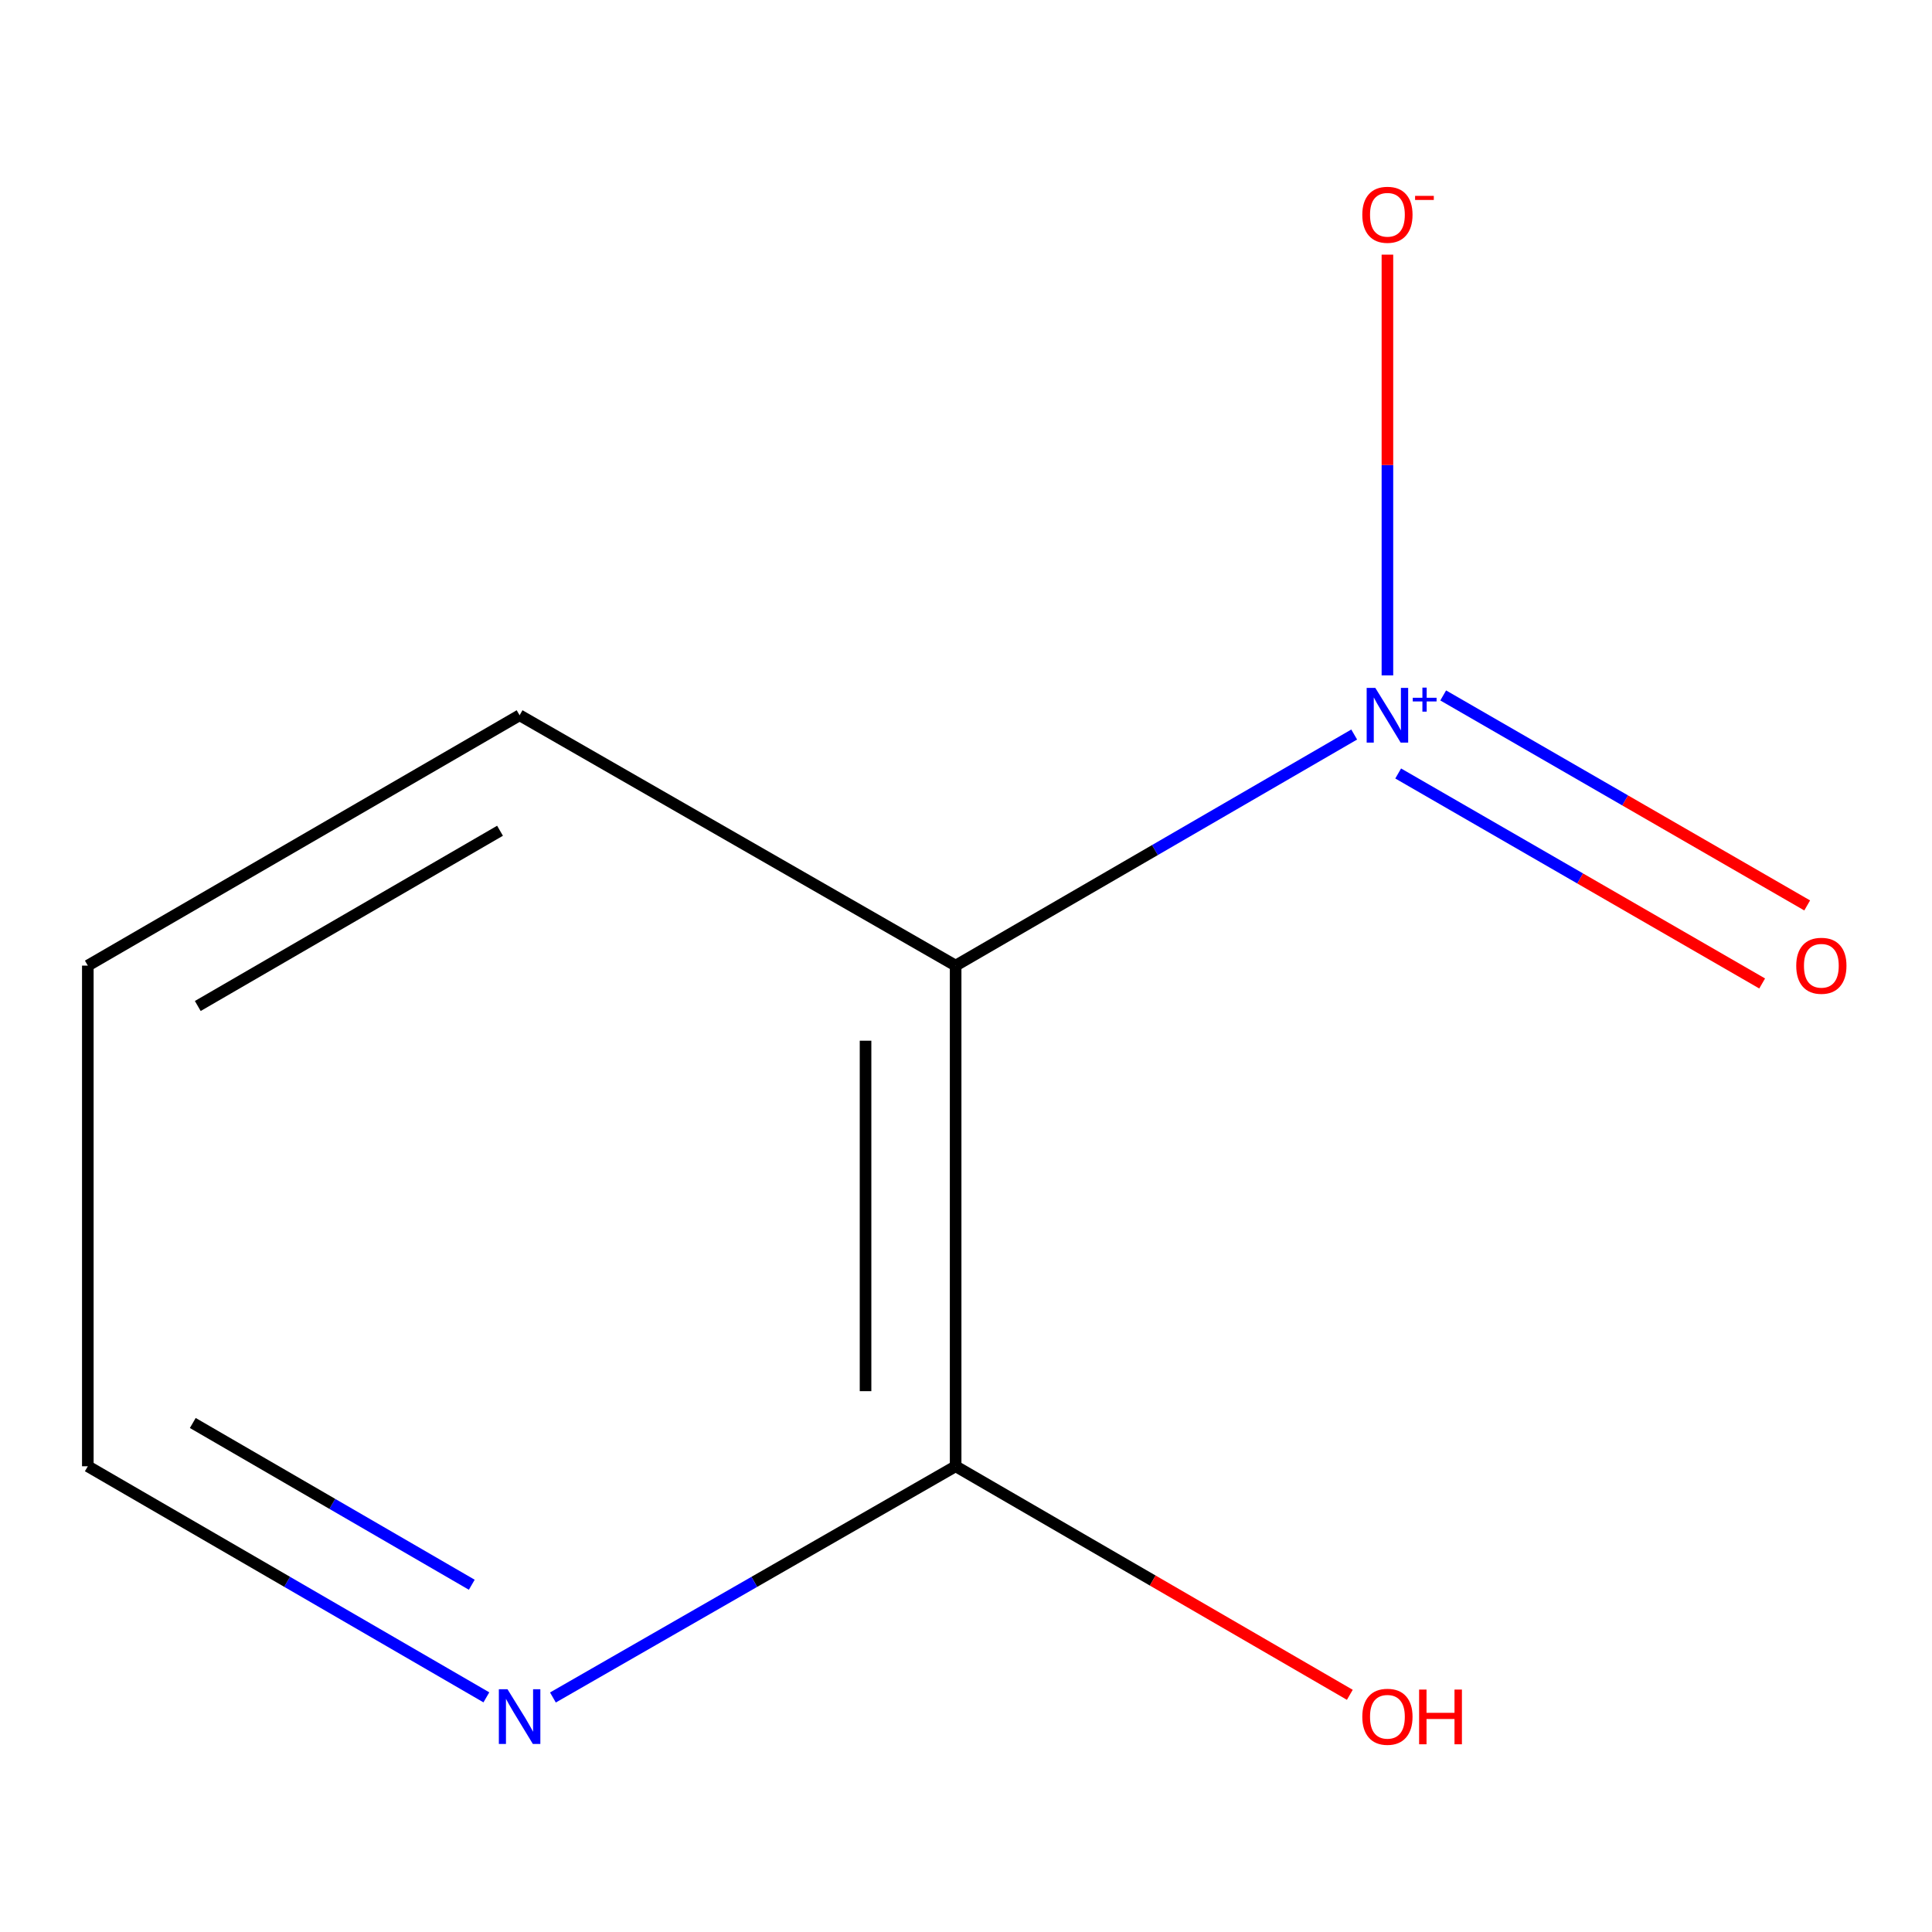 <?xml version='1.0' encoding='iso-8859-1'?>
<svg version='1.1' baseProfile='full'
              xmlns='http://www.w3.org/2000/svg'
                      xmlns:rdkit='http://www.rdkit.org/xml'
                      xmlns:xlink='http://www.w3.org/1999/xlink'
                  xml:space='preserve'
width='1000px' height='1000px' viewBox='0 0 1000 1000'>
<!-- END OF HEADER -->
<rect style='opacity:1.0;fill:#FFFFFF;stroke:none' width='1000' height='1000' x='0' y='0'> </rect>
<path class='bond-0' d='M 700.927,380.191 L 597.782,439.995' style='fill:none;fill-rule:evenodd;stroke:#0000FF;stroke-width:6px;stroke-linecap:butt;stroke-linejoin:miter;stroke-opacity:1' />
<path class='bond-0' d='M 597.782,439.995 L 494.636,499.8' style='fill:none;fill-rule:evenodd;stroke:#000000;stroke-width:6px;stroke-linecap:butt;stroke-linejoin:miter;stroke-opacity:1' />
<path class='bond-2' d='M 718.126,349.581 L 718.126,240.693' style='fill:none;fill-rule:evenodd;stroke:#0000FF;stroke-width:6px;stroke-linecap:butt;stroke-linejoin:miter;stroke-opacity:1' />
<path class='bond-2' d='M 718.126,240.693 L 718.126,131.805' style='fill:none;fill-rule:evenodd;stroke:#FF0000;stroke-width:6px;stroke-linecap:butt;stroke-linejoin:miter;stroke-opacity:1' />
<path class='bond-3' d='M 723.697,400.351 L 817.895,454.696' style='fill:none;fill-rule:evenodd;stroke:#0000FF;stroke-width:6px;stroke-linecap:butt;stroke-linejoin:miter;stroke-opacity:1' />
<path class='bond-3' d='M 817.895,454.696 L 912.092,509.042' style='fill:none;fill-rule:evenodd;stroke:#FF0000;stroke-width:6px;stroke-linecap:butt;stroke-linejoin:miter;stroke-opacity:1' />
<path class='bond-3' d='M 746.999,359.96 L 841.197,414.306' style='fill:none;fill-rule:evenodd;stroke:#0000FF;stroke-width:6px;stroke-linecap:butt;stroke-linejoin:miter;stroke-opacity:1' />
<path class='bond-3' d='M 841.197,414.306 L 935.395,468.651' style='fill:none;fill-rule:evenodd;stroke:#FF0000;stroke-width:6px;stroke-linecap:butt;stroke-linejoin:miter;stroke-opacity:1' />
<path class='bond-1' d='M 494.636,499.8 L 494.636,758.936' style='fill:none;fill-rule:evenodd;stroke:#000000;stroke-width:6px;stroke-linecap:butt;stroke-linejoin:miter;stroke-opacity:1' />
<path class='bond-1' d='M 448.005,538.67 L 448.005,720.066' style='fill:none;fill-rule:evenodd;stroke:#000000;stroke-width:6px;stroke-linecap:butt;stroke-linejoin:miter;stroke-opacity:1' />
<path class='bond-6' d='M 494.636,499.8 L 268.944,370.219' style='fill:none;fill-rule:evenodd;stroke:#000000;stroke-width:6px;stroke-linecap:butt;stroke-linejoin:miter;stroke-opacity:1' />
<path class='bond-4' d='M 494.636,758.936 L 390.413,818.776' style='fill:none;fill-rule:evenodd;stroke:#000000;stroke-width:6px;stroke-linecap:butt;stroke-linejoin:miter;stroke-opacity:1' />
<path class='bond-4' d='M 390.413,818.776 L 286.19,878.615' style='fill:none;fill-rule:evenodd;stroke:#0000FF;stroke-width:6px;stroke-linecap:butt;stroke-linejoin:miter;stroke-opacity:1' />
<path class='bond-5' d='M 494.636,758.936 L 596.652,818.086' style='fill:none;fill-rule:evenodd;stroke:#000000;stroke-width:6px;stroke-linecap:butt;stroke-linejoin:miter;stroke-opacity:1' />
<path class='bond-5' d='M 596.652,818.086 L 698.667,877.235' style='fill:none;fill-rule:evenodd;stroke:#FF0000;stroke-width:6px;stroke-linecap:butt;stroke-linejoin:miter;stroke-opacity:1' />
<path class='bond-9' d='M 251.746,878.545 L 148.6,818.741' style='fill:none;fill-rule:evenodd;stroke:#0000FF;stroke-width:6px;stroke-linecap:butt;stroke-linejoin:miter;stroke-opacity:1' />
<path class='bond-9' d='M 148.6,818.741 L 45.455,758.936' style='fill:none;fill-rule:evenodd;stroke:#000000;stroke-width:6px;stroke-linecap:butt;stroke-linejoin:miter;stroke-opacity:1' />
<path class='bond-9' d='M 244.192,820.264 L 171.99,778.401' style='fill:none;fill-rule:evenodd;stroke:#0000FF;stroke-width:6px;stroke-linecap:butt;stroke-linejoin:miter;stroke-opacity:1' />
<path class='bond-9' d='M 171.99,778.401 L 99.788,736.537' style='fill:none;fill-rule:evenodd;stroke:#000000;stroke-width:6px;stroke-linecap:butt;stroke-linejoin:miter;stroke-opacity:1' />
<path class='bond-8' d='M 268.944,370.219 L 45.455,499.8' style='fill:none;fill-rule:evenodd;stroke:#000000;stroke-width:6px;stroke-linecap:butt;stroke-linejoin:miter;stroke-opacity:1' />
<path class='bond-8' d='M 258.81,429.996 L 102.368,520.703' style='fill:none;fill-rule:evenodd;stroke:#000000;stroke-width:6px;stroke-linecap:butt;stroke-linejoin:miter;stroke-opacity:1' />
<path class='bond-7' d='M 45.455,758.936 L 45.455,499.8' style='fill:none;fill-rule:evenodd;stroke:#000000;stroke-width:6px;stroke-linecap:butt;stroke-linejoin:miter;stroke-opacity:1' />
<path  class='atom-0' d='M 711.866 356.059
L 721.146 371.059
Q 722.066 372.539, 723.546 375.219
Q 725.026 377.899, 725.106 378.059
L 725.106 356.059
L 728.866 356.059
L 728.866 384.379
L 724.986 384.379
L 715.026 367.979
Q 713.866 366.059, 712.626 363.859
Q 711.426 361.659, 711.066 360.979
L 711.066 384.379
L 707.386 384.379
L 707.386 356.059
L 711.866 356.059
' fill='#0000FF'/>
<path  class='atom-0' d='M 731.242 361.164
L 736.231 361.164
L 736.231 355.91
L 738.449 355.91
L 738.449 361.164
L 743.57 361.164
L 743.57 363.065
L 738.449 363.065
L 738.449 368.345
L 736.231 368.345
L 736.231 363.065
L 731.242 363.065
L 731.242 361.164
' fill='#0000FF'/>
<path  class='atom-3' d='M 705.126 111.163
Q 705.126 104.363, 708.486 100.563
Q 711.846 96.763, 718.126 96.763
Q 724.406 96.763, 727.766 100.563
Q 731.126 104.363, 731.126 111.163
Q 731.126 118.043, 727.726 121.963
Q 724.326 125.843, 718.126 125.843
Q 711.886 125.843, 708.486 121.963
Q 705.126 118.083, 705.126 111.163
M 718.126 122.643
Q 722.446 122.643, 724.766 119.763
Q 727.126 116.843, 727.126 111.163
Q 727.126 105.603, 724.766 102.803
Q 722.446 99.963, 718.126 99.963
Q 713.806 99.963, 711.446 102.763
Q 709.126 105.563, 709.126 111.163
Q 709.126 116.883, 711.446 119.763
Q 713.806 122.643, 718.126 122.643
' fill='#FF0000'/>
<path  class='atom-3' d='M 732.446 101.385
L 742.134 101.385
L 742.134 103.497
L 732.446 103.497
L 732.446 101.385
' fill='#FF0000'/>
<path  class='atom-4' d='M 929.729 499.88
Q 929.729 493.08, 933.089 489.28
Q 936.449 485.48, 942.729 485.48
Q 949.009 485.48, 952.369 489.28
Q 955.729 493.08, 955.729 499.88
Q 955.729 506.76, 952.329 510.68
Q 948.929 514.56, 942.729 514.56
Q 936.489 514.56, 933.089 510.68
Q 929.729 506.8, 929.729 499.88
M 942.729 511.36
Q 947.049 511.36, 949.369 508.48
Q 951.729 505.56, 951.729 499.88
Q 951.729 494.32, 949.369 491.52
Q 947.049 488.68, 942.729 488.68
Q 938.409 488.68, 936.049 491.48
Q 933.729 494.28, 933.729 499.88
Q 933.729 505.6, 936.049 508.48
Q 938.409 511.36, 942.729 511.36
' fill='#FF0000'/>
<path  class='atom-5' d='M 262.684 874.357
L 271.964 889.357
Q 272.884 890.837, 274.364 893.517
Q 275.844 896.197, 275.924 896.357
L 275.924 874.357
L 279.684 874.357
L 279.684 902.677
L 275.804 902.677
L 265.844 886.277
Q 264.684 884.357, 263.444 882.157
Q 262.244 879.957, 261.884 879.277
L 261.884 902.677
L 258.204 902.677
L 258.204 874.357
L 262.684 874.357
' fill='#0000FF'/>
<path  class='atom-6' d='M 705.126 888.597
Q 705.126 881.797, 708.486 877.997
Q 711.846 874.197, 718.126 874.197
Q 724.406 874.197, 727.766 877.997
Q 731.126 881.797, 731.126 888.597
Q 731.126 895.477, 727.726 899.397
Q 724.326 903.277, 718.126 903.277
Q 711.886 903.277, 708.486 899.397
Q 705.126 895.517, 705.126 888.597
M 718.126 900.077
Q 722.446 900.077, 724.766 897.197
Q 727.126 894.277, 727.126 888.597
Q 727.126 883.037, 724.766 880.237
Q 722.446 877.397, 718.126 877.397
Q 713.806 877.397, 711.446 880.197
Q 709.126 882.997, 709.126 888.597
Q 709.126 894.317, 711.446 897.197
Q 713.806 900.077, 718.126 900.077
' fill='#FF0000'/>
<path  class='atom-6' d='M 734.526 874.517
L 738.366 874.517
L 738.366 886.557
L 752.846 886.557
L 752.846 874.517
L 756.686 874.517
L 756.686 902.837
L 752.846 902.837
L 752.846 889.757
L 738.366 889.757
L 738.366 902.837
L 734.526 902.837
L 734.526 874.517
' fill='#FF0000'/>
</svg>

